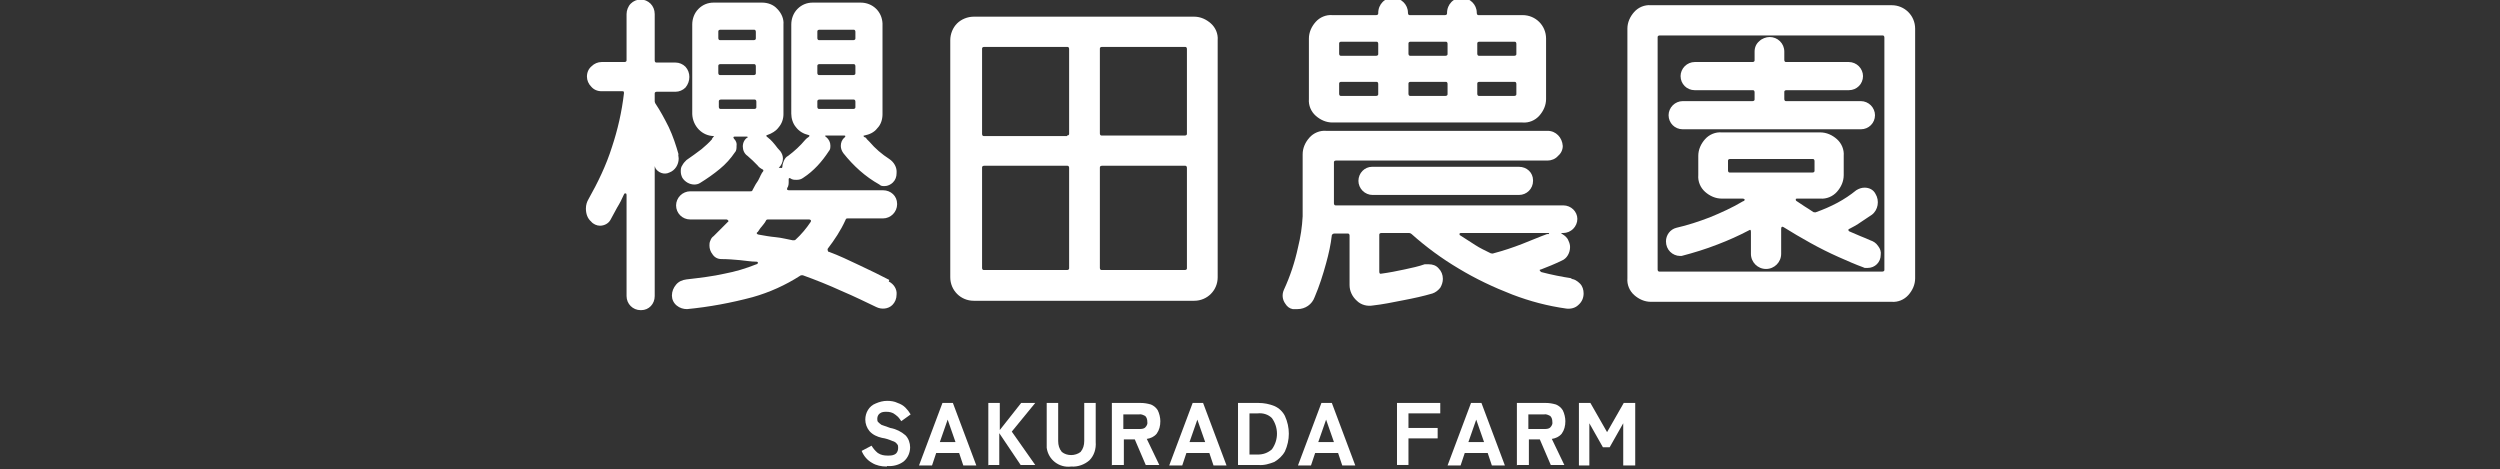 <?xml version="1.0" encoding="UTF-8"?>
<svg id="_レイヤー_1" data-name="レイヤー_1" xmlns="http://www.w3.org/2000/svg" version="1.1" viewBox="0 0 479.6 90">
  <rect x="0" y="0" width="479.6" height="90" fill="#333333" stroke="none"/>
  <!-- Generator: Adobe Illustrator 29.2.1, SVG Export Plug-In . SVG Version: 2.1.0 Build 116)  -->
  <defs>
    <style>
      .st0 {
        fill: #fff;
      }
    </style>
  </defs>
  <g id="_グループ_696" data-name="グループ_696">
    <g id="_グループ_197" data-name="グループ_197">
      <path id="_パス_1333" data-name="パス_1333" class="st0" d="M130.1,29.6c0,.2.1.5.1.8,0,1.2-.7,2.3-1.8,2.7-1,.5-2.2,0-2.7-.9,0-.1,0-.2-.1-.3,0,0,0-.2,0-.2,0,0,0-.1,0-.2,0,.9,0,1.4,0,1.6v23.7c0,1.5-1.1,2.7-2.6,2.7,0,0,0,0-.1,0-1.5,0-2.7-1.2-2.7-2.7v-19.3c0-.2,0-.4-.2-.4s-.2,0-.3.2c-.4.9-.8,1.7-1.3,2.5-.4.8-.9,1.6-1.3,2.4-.4.7-1.2,1.1-2,1.1-.6,0-1.3-.3-1.7-.8-.7-.6-1-1.5-1-2.5,0-.7.2-1.3.5-1.8,1.8-3.2,3.4-6.5,4.5-10,1.1-3.3,1.9-6.8,2.3-10.3,0-.3,0-.4-.3-.4h-4c-.8,0-1.5-.3-2-.9-.5-.5-.8-1.2-.8-1.9,0-.8.3-1.5.9-2,.5-.5,1.2-.8,1.9-.8h4.4c.2,0,.4-.1.4-.3,0,0,0,0,0-.1V2.7c0-.7.3-1.5.8-2,.5-.5,1.2-.8,1.9-.8.7,0,1.4.3,1.9.8.5.5.8,1.2.8,2v8.9c0,.2.1.4.3.4,0,0,0,0,.1,0h3.6c.7,0,1.4.3,1.9.8,1,1.1,1,2.8,0,4-.5.5-1.2.8-1.9.8h-3.6c-.2,0-.4.1-.4.3,0,0,0,0,0,.1v1.3c0,.2,0,.3.1.5,1,1.5,1.8,3,2.6,4.6.8,1.7,1.4,3.5,1.9,5.3ZM170.5,54c1,.5,1.6,1.5,1.5,2.5,0,.8-.3,1.5-.8,2-.8.8-2.1.9-3.1.4-1.9-.9-4.1-2-6.7-3.1-2.4-1.1-4.9-2.1-7.4-3-.2,0-.4,0-.5.1-2.8,1.8-5.9,3.2-9.1,4.1-4.1,1.1-8.4,1.9-12.6,2.3-.7,0-1.4-.2-2-.7-.6-.5-.9-1.2-.9-1.9,0-.8.3-1.5.8-2.1.5-.6,1.2-.9,2-1,2.6-.3,5.1-.6,7.3-1.1,2.1-.4,4.1-1,6.1-1.8.2,0,.3-.2.3-.3s-.1-.2-.3-.2c-1,0-2.1-.2-3.2-.3s-2.3-.2-3.5-.2c-.7,0-1.3-.3-1.7-.9-.4-.5-.6-1.1-.6-1.7,0-.3,0-.6.2-1,.1-.3.3-.6.6-.8.9-.9,1.8-1.8,2.7-2.7.1,0,.2-.2.1-.3s-.2-.2-.3-.2h-7c-1.5,0-2.7-1.2-2.7-2.7,0-.7.3-1.4.8-1.9.5-.5,1.2-.8,1.9-.8h11.5c.3,0,.4,0,.5-.3.3-.5.5-1,.8-1.4.3-.4.5-.9.7-1.3,0-.1.2-.3.2-.4,0,0,.1-.2.2-.3.2-.2.2-.4,0-.5-.4-.2-.7-.4-1-.8-.3-.3-.6-.6-.9-.9-.3-.3-.7-.6-1-.9-.6-.4-.9-1.1-.9-1.8,0-.7.3-1.4,1-1.8,0,0,0,0-.2-.1-.2,0-.3,0-.5,0h-1.8c-.3,0-.4.1-.2.4.4.4.6.9.5,1.4,0,.4,0,.9-.3,1.2-.8,1.2-1.8,2.3-2.9,3.2-1.2,1-2.5,1.9-3.8,2.7-.3.2-.7.3-1.1.3-.9,0-1.8-.5-2.3-1.3-.2-.4-.3-.8-.3-1.2,0-.4,0-.8.3-1.2.2-.4.5-.7.8-1,1-.7,2-1.4,2.9-2.1.7-.6,1.4-1.2,2-1.9h0c0,0,0-.1,0-.1.2-.3.4-.5.4-.5-2.3,0-4.1-1.9-4.2-4.2V4.7c0-1.1.4-2.2,1.2-3,.8-.8,1.8-1.2,2.9-1.2h9.3c1.1,0,2.2.4,2.9,1.2.8.8,1.3,1.9,1.2,3v17.2c0,.9-.3,1.8-.9,2.5-.5.7-1.3,1.2-2.2,1.5-.2,0-.3.2,0,.4.2.1.3.3.5.4.3.3.7.7,1,1.1.3.4.6.8,1,1.2.3.4.5.9.5,1.4,0,.7-.3,1.3-.8,1.8,0,0,0,0,.1,0,0,0,0,0,.1,0s0,0,.1,0c.3.1.4,0,.4-.3,0-.4.2-.8.3-1.1.2-.4.4-.7.8-.9,1.2-.9,2.3-1.9,3.3-3.1.2-.2.4-.4.6-.5.3-.2.2-.4,0-.4-.9-.2-1.8-.7-2.4-1.5-.6-.7-.9-1.7-.9-2.6V4.7c0-1.1.4-2.2,1.2-3,.8-.8,1.8-1.2,2.9-1.2h9.2c2.3,0,4.1,1.7,4.2,4,0,0,0,.1,0,.2v17.2c0,1-.3,2-1,2.7-.6.8-1.5,1.2-2.5,1.4-.2,0-.2.1,0,.3.2,0,.4.2.5.4.2.2.3.3.5.5,1.1,1.3,2.4,2.4,3.8,3.3.9.6,1.5,1.6,1.4,2.7,0,.7-.2,1.3-.7,1.8-.4.4-1,.7-1.6.7-.4,0-.7,0-1-.3-2.7-1.5-5-3.6-6.9-6-.3-.4-.5-.9-.5-1.4,0-.6.2-1.2.7-1.6.3-.3.2-.4-.1-.4h-3.4c-.3,0-.3.1,0,.3.5.4.8,1,.8,1.6,0,.4,0,.8-.3,1.1-1.3,2-2.9,3.8-4.9,5.1-.4.3-.8.4-1.3.4-.4,0-.8,0-1.2-.3-.2-.1-.3,0-.3.2v.4c0,.4,0,.9-.3,1.3,0,0,0,.2,0,.3,0,0,.2.1.3.1h18.1c1.5,0,2.7,1.1,2.7,2.6,0,0,0,0,0,.1,0,.7-.3,1.4-.8,1.9-.5.5-1.2.8-1.9.8h-6.7c-.3,0-.4,0-.5.3-.9,2-2.1,3.8-3.4,5.5-.1.2,0,.4.1.6,0,0,0,0,.1,0,1.9.7,3.8,1.6,5.9,2.6s4,1.9,5.7,2.8ZM144.6,7.7c.2,0,.4-.1.4-.3,0,0,0,0,0-.1v-1.2c0-.2-.1-.4-.3-.4,0,0,0,0-.1,0h-6.4c-.2,0-.4.1-.4.3,0,0,0,0,0,.1v1.2c0,.2.1.4.3.4,0,0,0,0,.1,0h6.4ZM138.2,12.3c-.2,0-.4.1-.4.3,0,0,0,0,0,.1v1.3c0,.2.1.4.3.4,0,0,0,0,.1,0h6.4c.2,0,.4-.1.4-.3,0,0,0,0,0-.1v-1.3c0-.2-.1-.4-.3-.4,0,0,0,0-.1,0h-6.4ZM145.1,19.5c0-.2-.1-.4-.3-.4,0,0,0,0-.1,0h-6.4c-.2,0-.4.1-.4.3,0,0,0,0,0,.1v1c0,.2.1.4.3.4,0,0,0,0,.1,0h6.4c.2,0,.4-.1.4-.3,0,0,0,0,0-.1v-1ZM145.3,44.5c-.2.2-.2.4.2.5,1.1.2,2.2.4,3.3.5s2.2.4,3.3.6c.2,0,.4,0,.5-.1,1.1-1,2.1-2.2,2.9-3.4.2-.3,0-.5-.3-.5h-7.8c-.2,0-.4,0-.5.3-.2.4-.5.7-.8,1.1-.3.3-.5.7-.8,1.1ZM163.7,7.7c.2,0,.4-.1.4-.3,0,0,0,0,0-.1v-1.2c0-.2-.1-.4-.3-.4,0,0,0,0-.1,0h-6.5c-.2,0-.4.1-.4.3,0,0,0,0,0,.1v1.2c0,.2.1.4.3.4,0,0,0,0,.1,0h6.5ZM157.2,12.3c-.2,0-.4.1-.4.3,0,0,0,0,0,.1v1.3c0,.2.1.4.3.4,0,0,0,0,.1,0h6.5c.2,0,.4-.1.4-.3,0,0,0,0,0-.1v-1.3c0-.2-.1-.4-.3-.4,0,0,0,0-.1,0h-6.5ZM157.2,19.1c-.2,0-.4.1-.4.3,0,0,0,0,0,.1v1c0,.2.1.4.3.4,0,0,0,0,.1,0h6.5c.2,0,.4-.1.4-.3,0,0,0,0,0-.1v-1c0-.2-.1-.4-.3-.4,0,0,0,0-.1,0h-6.5Z"/>
      <path id="_パス_1334" data-name="パス_1334" class="st0" d="M186.8,3.2h42.3c1.2,0,2.3.5,3.2,1.3.9.8,1.4,2,1.3,3.2v45.5c0,2.5-2,4.5-4.5,4.5h-42.3c-2.5,0-4.5-2-4.5-4.5V7.7c0-1.2.5-2.4,1.3-3.2.8-.8,2-1.3,3.2-1.3ZM204.7,26c.2,0,.4-.1.4-.3,0,0,0,0,0-.1V9.4c0-.2-.1-.4-.3-.4,0,0,0,0-.1,0h-15.9c-.2,0-.4.1-.4.3,0,0,0,0,0,.1v16.3c0,.2.1.4.3.4,0,0,0,0,.1,0h15.9ZM205.1,32.2c0-.2-.1-.4-.3-.4,0,0,0,0-.1,0h-15.9c-.2,0-.4.1-.4.3,0,0,0,0,0,.1v19.2c0,.2.1.4.3.4,0,0,0,0,.1,0h15.9c.2,0,.4-.1.4-.3,0,0,0,0,0-.1v-19.2ZM211,25.6c0,.2.1.4.3.4,0,0,0,0,.1,0h15.9c.2,0,.4-.1.4-.3,0,0,0,0,0-.1V9.4c0-.2-.1-.4-.3-.4,0,0,0,0-.1,0h-15.9c-.2,0-.4.1-.4.3,0,0,0,0,0,.1v16.3ZM211.4,31.8c-.2,0-.4.1-.4.3,0,0,0,0,0,.1v19.2c0,.2.1.4.3.4,0,0,0,0,.1,0h15.9c.2,0,.4-.1.4-.3,0,0,0,0,0-.1v-19.2c0-.2-.1-.4-.3-.4,0,0,0,0-.1,0h-15.9Z"/>
      <path id="_パス_1335" data-name="パス_1335" class="st0" d="M301.3,53.5c.7,0,1.3.4,1.8.9.5.5.7,1.2.7,1.9,0,.8-.3,1.6-1,2.2-.6.6-1.5.8-2.3.7-3.6-.5-7-1.4-10.4-2.7-3.6-1.4-7-3-10.3-5-3.2-1.9-6.2-4.1-9-6.6-.1-.1-.3-.2-.5-.2h-5.3c-.2,0-.4.1-.4.3,0,0,0,0,0,.1v7c0,.3.1.5.4.4,1.5-.2,3-.5,4.4-.8s2.8-.6,3.9-1c.2,0,.5,0,.8,0,.7,0,1.4.2,1.9.8.5.5.8,1.2.8,2,0,.6-.2,1.2-.5,1.7-.4.5-.9.9-1.5,1.1-1.7.5-3.5.9-5.6,1.3-2,.4-4,.8-5.8,1-1.1.2-2.3-.1-3.1-.9-.9-.8-1.4-1.9-1.4-3v-9.5c0-.2-.1-.4-.3-.4,0,0,0,0-.1,0h-2.5c-.2,0-.4.1-.5.3-.2,1.8-.6,3.6-1.1,5.4-.6,2.2-1.3,4.4-2.2,6.5-.5,1.4-1.8,2.3-3.3,2.3-.3,0-.6,0-.9,0-.6-.1-1.1-.5-1.4-1-.6-.8-.7-1.8-.3-2.7,1.2-2.6,2.1-5.3,2.7-8.1.5-2,.8-4,.9-6v-11.9c0-1.2.5-2.3,1.3-3.2.8-.9,2-1.4,3.2-1.3h42.5c1.6,0,2.8,1.3,2.9,2.9,0,.7-.3,1.4-.9,1.9-.5.6-1.3.9-2,.9h-40.6c-.2,0-.4.1-.4.3,0,0,0,0,0,.1v7.8c0,.2.1.4.3.4,0,0,0,0,.1,0h43.6c1.5,0,2.7,1.2,2.7,2.6,0,0,0,0,0,0,0,.7-.3,1.4-.8,1.9-.5.5-1.2.8-1.9.8h-.1c-.2,0-.3,0-.3,0s0,.1.2.2c.5.3,1,.7,1.2,1.3.2.4.3.8.3,1.2,0,1.1-.6,2.2-1.6,2.6-.6.3-1.3.6-2,.9s-1.3.5-2,.8c-.2,0-.3.1-.2.2s.1.2.3.3c1.9.5,3.9.9,5.9,1.2ZM292.2,23.5h-36.6c-1.2,0-2.3-.5-3.2-1.3-.9-.8-1.4-2-1.3-3.2V7.4c0-1.2.5-2.3,1.3-3.2.8-.9,2-1.4,3.2-1.3h8.4c.2,0,.4-.1.4-.3,0,0,0,0,0-.1h0c0-1.7,1.3-3,2.9-2.9,1.5,0,2.8,1.3,2.8,2.8h0c0,.3.1.5.3.5,0,0,0,0,.1,0h6.7c.2,0,.4-.1.4-.3,0,0,0,0,0-.1h0c0-1.7,1.3-3,2.9-2.9,1.5,0,2.8,1.3,2.8,2.8h0c0,.3.1.5.3.5,0,0,0,0,.1,0h8.4c2.5,0,4.5,2,4.5,4.5v11.6c0,1.2-.5,2.3-1.3,3.2-.8.9-2,1.4-3.2,1.3h0ZM264,10.7c.2,0,.4-.1.4-.3,0,0,0,0,0-.1v-1.9c0-.2-.1-.4-.3-.4,0,0,0,0-.1,0h-6.7c-.2,0-.4.1-.4.3,0,0,0,0,0,.1v1.9c0,.2.1.4.3.4,0,0,0,0,.1,0h6.7ZM264.4,16.1c0-.2-.1-.4-.3-.4,0,0,0,0-.1,0h-6.7c-.2,0-.4.1-.4.3,0,0,0,0,0,.1v1.9c0,.2.1.4.3.4,0,0,0,0,.1,0h6.7c.2,0,.4-.1.4-.3,0,0,0,0,0-.1v-1.9ZM263.3,32h28.1c1.5,0,2.7,1.1,2.7,2.6,0,0,0,0,0,.1,0,1.5-1.2,2.7-2.7,2.7h-28.1c-.7,0-1.4-.3-1.9-.8-.5-.5-.8-1.2-.8-1.9,0-1.5,1.2-2.7,2.6-2.7,0,0,0,0,0,0ZM277.3,10.7c.2,0,.4-.1.4-.3,0,0,0,0,0-.1v-1.9c0-.2-.1-.4-.3-.4,0,0,0,0-.1,0h-6.7c-.2,0-.4.1-.4.3,0,0,0,0,0,.1v1.9c0,.2.1.4.3.4,0,0,0,0,.1,0h6.7ZM277.7,16.1c0-.2-.1-.4-.3-.4,0,0,0,0-.1,0h-6.7c-.2,0-.4.1-.4.3,0,0,0,0,0,.1v1.9c0,.2.1.4.3.4,0,0,0,0,.1,0h6.7c.2,0,.4-.1.4-.3,0,0,0,0,0-.1v-1.9ZM297.2,44.7c0,0,0,0-.4,0h-16.5c-.2,0-.3,0-.3.2s0,.2.2.3c.9.6,1.9,1.2,2.8,1.8s2,1.1,3,1.6c.2,0,.4.1.5,0,1.9-.5,3.7-1.1,5.5-1.8,1.8-.7,3.4-1.4,4.8-1.9h.3ZM290.5,10.7c.2,0,.4-.1.4-.3,0,0,0,0,0-.1v-1.9c0-.2-.1-.4-.3-.4,0,0,0,0-.1,0h-6.7c-.2,0-.4.1-.4.3,0,0,0,0,0,.1v1.9c0,.2.1.4.3.4,0,0,0,0,.1,0h6.7ZM283.8,15.7c-.2,0-.4.1-.4.3,0,0,0,0,0,.1v1.9c0,.2.1.4.3.4,0,0,0,0,.1,0h6.7c.2,0,.4-.1.4-.3,0,0,0,0,0-.1v-1.9c0-.2-.1-.4-.3-.4,0,0,0,0-.1,0h-6.7Z"/>
      <path id="_パス_1336" data-name="パス_1336" class="st0" d="M316.7,1h46.2c2.5,0,4.5,2,4.5,4.5v47.9c0,1.2-.5,2.3-1.3,3.2-.8.9-2,1.4-3.2,1.3h-46.2c-1.2,0-2.3-.5-3.2-1.3-.9-.8-1.4-2-1.3-3.2V5.5c0-1.2.5-2.3,1.3-3.2.8-.9,2-1.4,3.2-1.3ZM318,51.7c0,.2.1.4.3.4,0,0,0,0,.1,0h42.7c.2,0,.4-.1.4-.3,0,0,0,0,0-.1V7.2c0-.2-.1-.4-.3-.4,0,0,0,0-.1,0h-42.7c-.2,0-.4.1-.4.3,0,0,0,0,0,.1v44.5ZM322.9,49.1c-.2,0-.4,0-.6,0-.7,0-1.4-.3-1.9-.8-.5-.5-.8-1.2-.8-2,0-1.2.8-2.3,2-2.6,2.2-.5,4.3-1.2,6.4-2,2.2-.9,4.4-1.9,6.4-3.1.2,0,.3-.2.3-.3s-.2-.2-.4-.2h-4c-1.2,0-2.3-.5-3.2-1.3-.9-.8-1.4-2-1.3-3.2v-3.7c0-1.2.5-2.3,1.3-3.2.8-.9,2-1.4,3.2-1.3h18.9c1.2,0,2.3.5,3.2,1.3.9.8,1.4,2,1.3,3.2v3.7c0,1.2-.5,2.3-1.3,3.2-.8.9-2,1.4-3.2,1.3h-4.3c-.2,0-.4,0-.4.1,0,.2,0,.3.2.4.5.3,1,.7,1.5,1s1.1.7,1.7,1.1c.2,0,.4.1.5,0,1.4-.5,2.8-1.1,4.1-1.8,1.3-.7,2.5-1.5,3.6-2.4.5-.3,1-.5,1.6-.5.9,0,1.7.4,2.1,1.2.8,1.3.5,3.1-.7,4-.7.5-1.4.9-2.1,1.4-.7.5-1.4.9-2.2,1.3-.1,0-.2.1-.2.2,0,.1,0,.2.2.3.7.3,1.4.6,2.1.9s1.3.5,1.9.8c.6.2,1.1.5,1.5,1.1.4.5.6,1.1.5,1.7,0,1.4-1.1,2.5-2.5,2.5-.1,0-.3,0-.4,0-.1,0-.3,0-.4-.1-1.4-.5-3-1.2-4.8-2-1.8-.8-3.6-1.7-5.4-2.7-1.8-1-3.5-2-5.1-3-.3-.2-.5-.1-.5.3v4.8c0,1.6-1.3,2.9-2.9,2.9s-2.9-1.3-2.9-2.9v-4.2c0-.4-.1-.5-.4-.3-1.9,1-3.9,1.9-6,2.7-2.3.9-4.6,1.6-6.9,2.2ZM356.9,24.8h-34.1c-1.5,0-2.7-1.2-2.7-2.7,0-.7.3-1.4.8-1.9.5-.5,1.2-.8,1.9-.8h13.4c.2,0,.4-.1.4-.3,0,0,0,0,0-.1v-1.3c0-.2-.1-.4-.3-.4,0,0,0,0-.1,0h-11.1c-1.5,0-2.7-1.2-2.7-2.7,0-.7.3-1.4.8-1.9.5-.5,1.2-.8,1.9-.8h11.1c.2,0,.4-.1.4-.3,0,0,0,0,0-.1v-1.6c0-.8.3-1.5.9-2,.5-.5,1.3-.8,2-.8,1.5,0,2.8,1.2,2.8,2.8h0v1.6c0,.2.1.4.3.4,0,0,0,0,.1,0h12c.7,0,1.4.3,1.9.8.5.5.8,1.2.8,1.9,0,1.5-1.2,2.7-2.7,2.7h-12c-.2,0-.4.1-.4.3,0,0,0,0,0,.1v1.3c0,.2.1.4.3.4,0,0,0,0,.1,0h14.3c.7,0,1.4.3,1.9.8.5.5.8,1.2.8,1.9,0,1.5-1.2,2.7-2.7,2.7h0ZM348.1,30.9c0-.2-.1-.4-.3-.4,0,0,0,0-.1,0h-15.8c-.2,0-.4.1-.4.3,0,0,0,0,0,.1v1.8c0,.2.1.4.3.4,0,0,0,0,.1,0h15.8c.2,0,.4-.1.4-.3,0,0,0,0,0-.1v-1.8Z"/>
    </g>
    <g id="_グループ_198" data-name="グループ_198">
      <path id="_パス_1337" data-name="パス_1337" class="st0" d="M170.1,89.5c-1,0-2-.2-2.8-.7-.9-.5-1.6-1.3-2-2.3l1.9-1c.3.5.7,1,1.2,1.4.6.4,1.2.5,1.9.5.6,0,1.1,0,1.6-.4.3-.3.4-.7.4-1.1,0-.3,0-.5-.2-.7-.2-.3-.5-.5-.9-.6-.7-.3-1.3-.5-2-.6-.9-.2-1.8-.6-2.4-1.3-.5-.6-.8-1.4-.8-2.2,0-1.3.7-2.6,2-3.1.7-.3,1.4-.5,2.2-.5.7,0,1.4.1,2,.4.6.2,1.1.5,1.5.9.4.4.7.8,1,1.3l-1.8,1.3c-.2-.3-.4-.6-.6-.8-.3-.3-.6-.5-.9-.7-.4-.2-.8-.3-1.3-.3-.5,0-.9,0-1.3.3-.3.2-.5.6-.5,1,0,.2,0,.4.1.6.2.2.4.4.7.6.6.2,1.1.4,1.7.6,1.1.2,2.1.7,2.9,1.4.6.6.9,1.5.9,2.3,0,1-.4,2-1.2,2.7-.9.7-2.1,1-3.2.9Z"/>
      <path id="_パス_1338" data-name="パス_1338" class="st0" d="M176.3,89.3l4.5-12h2l4.5,12h-2.5l-.8-2.4h-4.4l-.8,2.4h-2.4ZM180.3,84.8h3l-1.5-4.3-1.5,4.3Z"/>
      <path id="_パス_1339" data-name="パス_1339" class="st0" d="M189.6,89.3v-12h2.2v5.2l4.1-5.2h2.7l-4.5,5.5,4.5,6.4h-2.8l-4.1-6.1v6.1h-2.2Z"/>
      <path id="_パス_1340" data-name="パス_1340" class="st0" d="M205.5,89.5c-2.3.3-4.4-1.3-4.7-3.6,0-.4,0-.8,0-1.1v-7.5h2.2v7.3c0,.8.2,1.5.7,2.1.5.4,1.1.6,1.8.6.6,0,1.3-.2,1.8-.6.5-.6.7-1.3.7-2.1v-7.3h2.2v7.5c.1,1.3-.3,2.6-1.2,3.5-.9.8-2.2,1.3-3.5,1.2Z"/>
      <path id="_パス_1341" data-name="パス_1341" class="st0" d="M213.3,89.3v-12h5.5c.7,0,1.3.1,2,.3.5.2,1,.6,1.3,1.1.3.6.5,1.4.5,2.1,0,.9-.2,1.7-.7,2.4-.5.6-1.2.9-1.9,1l2.4,5h-2.6l-2.1-4.9h-2.1v4.9h-2.2ZM215.5,82.3h3c.4,0,.9,0,1.2-.3.3-.3.5-.7.4-1.1,0-.4-.1-.8-.4-1.1-.4-.2-.8-.4-1.2-.3h-3v3Z"/>
      <path id="_パス_1342" data-name="パス_1342" class="st0" d="M224.3,89.3l4.5-12h2l4.5,12h-2.5l-.8-2.4h-4.4l-.8,2.4h-2.4ZM228.2,84.8h3l-1.5-4.3-1.5,4.3Z"/>
      <path id="_パス_1343" data-name="パス_1343" class="st0" d="M237.5,89.3v-12h3.9c1.1,0,2.1.2,3.1.6.9.4,1.6,1.1,2,1.9,1,2.2,1,4.6,0,6.8-.5.9-1.2,1.5-2,2-1,.4-2,.7-3.1.6h-3.9ZM239.7,87.2h1.6c1,0,1.9-.3,2.7-1,1.3-1.8,1.3-4.2,0-6-.7-.7-1.7-1-2.7-.9h-1.6v7.9Z"/>
      <path id="_パス_1344" data-name="パス_1344" class="st0" d="M249,89.3l4.5-12h2l4.5,12h-2.5l-.8-2.4h-4.4l-.8,2.4h-2.4ZM252.9,84.8h3l-1.5-4.3-1.5,4.3Z"/>
      <path id="_パス_1345" data-name="パス_1345" class="st0" d="M268,89.3v-12h8.3v2h-6.1v2.8h5.6v2h-5.6v5.1h-2.2Z"/>
      <path id="_パス_1346" data-name="パス_1346" class="st0" d="M277.7,89.3l4.5-12h2l4.5,12h-2.5l-.8-2.4h-4.4l-.8,2.4h-2.4ZM281.7,84.8h3l-1.5-4.3-1.5,4.3Z"/>
      <path id="_パス_1347" data-name="パス_1347" class="st0" d="M291,89.3v-12h5.5c.7,0,1.3.1,2,.3.5.2,1,.6,1.3,1.1.3.6.5,1.4.5,2.1,0,.9-.2,1.7-.7,2.4-.5.6-1.2.9-1.9,1l2.4,5h-2.6l-2.1-4.9h-2.1v4.9h-2.2ZM293.2,82.3h3c.4,0,.9,0,1.2-.3.3-.3.5-.7.4-1.1,0-.4-.1-.8-.4-1.1-.4-.2-.8-.4-1.2-.3h-3v3Z"/>
      <path id="_パス_1348" data-name="パス_1348" class="st0" d="M302.9,89.3v-12h2.2l3.2,5.6,3.2-5.6h2.2v12h-2.3v-8.1l-2.6,4.6h-1.3l-2.6-4.6v8.1h-2.2Z"/>
    </g>
  </g>
</svg>